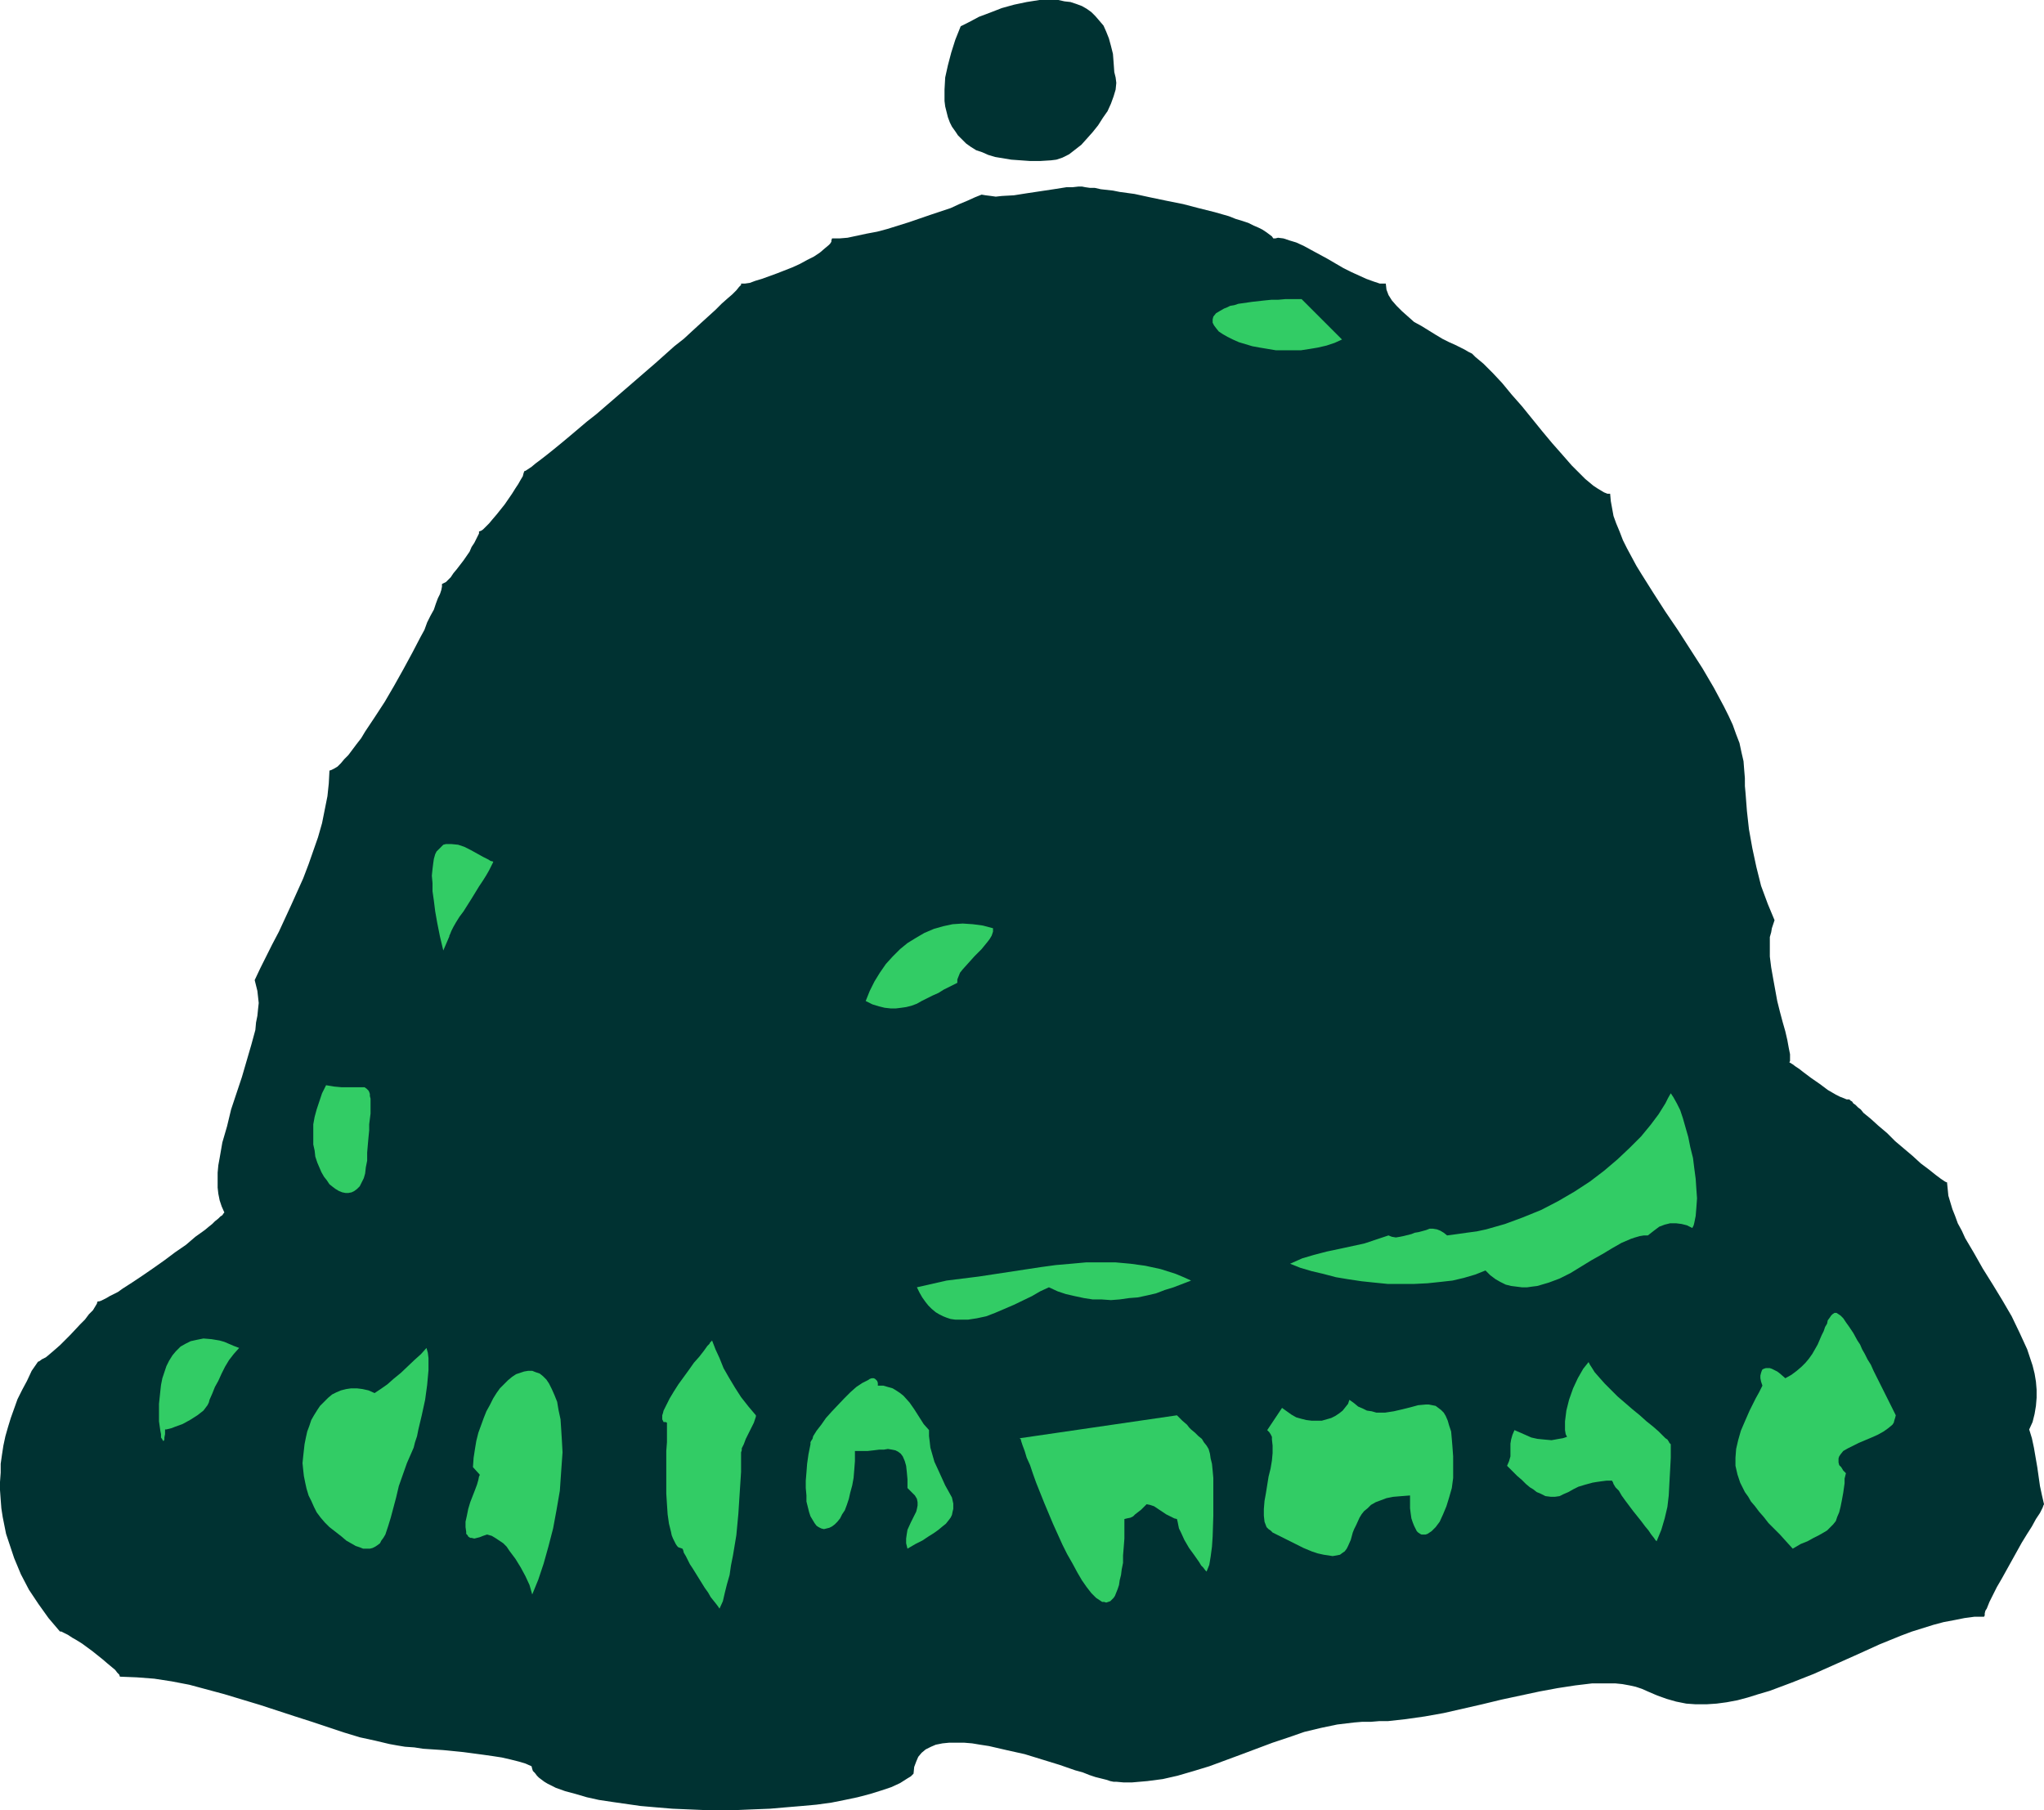 <?xml version="1.0" encoding="UTF-8" standalone="no"?>
<svg
   version="1.0"
   width="129.724mm"
   height="114.886mm"
   id="svg17"
   sodipodi:docname="Cap - Knit 3.wmf"
   xmlns:inkscape="http://www.inkscape.org/namespaces/inkscape"
   xmlns:sodipodi="http://sodipodi.sourceforge.net/DTD/sodipodi-0.dtd"
   xmlns="http://www.w3.org/2000/svg"
   xmlns:svg="http://www.w3.org/2000/svg">
  <sodipodi:namedview
     id="namedview17"
     pagecolor="#ffffff"
     bordercolor="#000000"
     borderopacity="0.25"
     inkscape:showpageshadow="2"
     inkscape:pageopacity="0.0"
     inkscape:pagecheckerboard="0"
     inkscape:deskcolor="#d1d1d1"
     inkscape:document-units="mm" />
  <defs
     id="defs1">
    <pattern
       id="WMFhbasepattern"
       patternUnits="userSpaceOnUse"
       width="6"
       height="6"
       x="0"
       y="0" />
  </defs>
  <path
     style="fill:#003232;fill-opacity:1;fill-rule:evenodd;stroke:none"
     d="m 418.544,186.646 -0.162,-1.939 -0.162,-2.101 -0.485,-2.101 -0.485,-2.262 -0.808,-2.101 -0.808,-2.262 -0.97,-2.101 -1.131,-2.262 -2.424,-4.525 -2.747,-4.686 -2.909,-4.525 -2.909,-4.525 -3.07,-4.525 -2.909,-4.525 -2.747,-4.363 -1.293,-2.101 -1.131,-2.101 -1.131,-2.101 -0.97,-1.939 -0.808,-2.101 -0.808,-1.939 -0.646,-1.778 -0.323,-1.778 -0.323,-1.778 -0.162,-1.778 h -0.646 l -0.808,-0.323 -0.808,-0.485 -0.808,-0.485 -0.97,-0.646 -0.97,-0.808 -0.97,-0.808 -0.97,-0.97 -1.131,-1.131 -1.131,-1.131 -2.262,-2.586 -2.424,-2.747 -2.424,-2.909 -4.848,-5.979 -2.424,-2.747 -2.262,-2.747 -2.262,-2.424 -1.131,-1.131 -1.131,-1.131 -0.97,-0.808 -0.97,-0.808 -0.808,-0.808 -0.97,-0.485 -0.808,-0.485 -0.97,-0.485 -1.293,-0.646 -1.454,-0.646 -1.616,-0.808 -1.616,-0.97 -3.394,-2.101 -1.778,-0.97 -1.454,-1.293 -1.454,-1.293 -1.293,-1.293 -1.131,-1.293 -0.808,-1.293 -0.485,-1.293 -0.162,-1.454 h -1.454 l -1.454,-0.485 -1.778,-0.646 -1.778,-0.808 -1.778,-0.808 -1.939,-0.97 -3.878,-2.262 -3.878,-2.101 -1.778,-0.97 -1.778,-0.808 -1.616,-0.485 -1.454,-0.485 -1.293,-0.162 -0.646,0.162 h -0.485 l -0.323,-0.485 -0.646,-0.485 -0.646,-0.485 -0.97,-0.646 -0.97,-0.485 -1.131,-0.485 -1.293,-0.646 -1.454,-0.485 -1.616,-0.485 -1.616,-0.646 -3.394,-0.97 -3.878,-0.97 -3.717,-0.97 -4.04,-0.808 -3.878,-0.808 -3.717,-0.808 -3.555,-0.485 -1.616,-0.323 -1.454,-0.162 -1.454,-0.162 -1.454,-0.323 h -1.131 l -1.131,-0.162 -0.808,-0.162 h -0.808 l -1.454,0.162 h -1.454 l -3.07,0.485 -6.464,0.97 -3.07,0.485 -2.909,0.162 -1.454,0.162 -1.131,-0.162 -1.293,-0.162 -0.97,-0.162 -1.616,0.646 -1.778,0.808 -1.939,0.808 -2.101,0.97 -2.424,0.808 -2.424,0.808 -5.171,1.778 -5.171,1.616 -2.424,0.646 -2.586,0.485 -2.262,0.485 -2.262,0.485 -1.939,0.162 h -1.778 l -0.162,0.485 v 0.323 l -0.323,0.485 -0.323,0.323 -0.97,0.808 -1.131,0.97 -1.454,0.97 -1.616,0.808 -1.778,0.97 -1.778,0.808 -3.717,1.454 -1.778,0.646 -1.778,0.646 -1.616,0.485 -1.293,0.485 -1.131,0.162 h -0.485 -0.485 v 0.162 0.162 l -0.485,0.485 -0.646,0.808 -0.97,0.97 -1.131,0.97 -1.454,1.293 -1.454,1.454 -1.778,1.616 -1.778,1.616 -1.939,1.778 -2.101,1.939 -2.262,1.778 -4.525,4.04 -9.534,8.242 -4.686,4.04 -2.262,1.778 -2.101,1.778 -2.101,1.778 -1.939,1.616 -1.778,1.454 -1.616,1.293 -1.454,1.131 -1.293,0.97 -0.97,0.808 -0.97,0.646 -0.485,0.323 h -0.162 l -0.162,0.162 -0.162,0.485 -0.162,0.646 -0.485,0.808 -0.646,1.131 -0.646,0.97 -0.808,1.293 -1.778,2.586 -1.939,2.424 -0.97,1.131 -0.808,0.97 -0.808,0.808 -0.646,0.646 -0.485,0.323 -0.485,0.162 v 0.485 l -0.323,0.646 -0.323,0.646 -0.485,0.97 -0.646,0.97 -0.485,1.131 -1.454,2.101 -1.616,2.101 -0.808,0.97 -0.646,0.97 -0.646,0.646 -0.485,0.485 -0.646,0.323 -0.323,0.162 v 0.646 l -0.162,0.808 -0.323,0.97 -0.485,0.97 -0.485,1.293 -0.485,1.454 -0.808,1.454 -0.808,1.616 -0.646,1.778 -0.97,1.778 -1.939,3.717 -2.101,3.878 -2.262,4.04 -2.262,3.878 -2.424,3.717 -2.262,3.394 -0.97,1.616 -1.131,1.454 -0.97,1.293 -0.97,1.293 -0.97,0.97 -0.808,0.97 -0.808,0.808 -0.808,0.485 -0.646,0.323 -0.485,0.162 -0.162,3.07 -0.323,3.07 -0.646,3.232 -0.646,3.232 -0.97,3.394 -1.131,3.232 -1.131,3.232 -1.293,3.394 -2.909,6.464 -2.909,6.302 -1.616,3.07 -1.454,2.909 -1.454,2.909 -1.293,2.747 0.323,1.293 0.323,1.293 0.162,1.454 0.162,1.454 -0.162,1.454 -0.162,1.616 -0.323,1.616 -0.162,1.778 -0.97,3.555 -1.131,3.878 -1.131,3.878 -1.293,3.878 -1.293,3.878 -0.97,4.04 -1.131,3.878 -0.646,3.717 -0.323,1.778 -0.162,1.778 v 1.778 1.778 l 0.162,1.454 0.323,1.616 0.485,1.454 0.646,1.454 -0.162,0.162 -0.323,0.485 -0.485,0.323 -0.485,0.485 -0.808,0.646 -0.646,0.646 -0.808,0.646 -0.97,0.808 -2.262,1.616 -2.262,1.939 -2.586,1.778 -2.586,1.939 -2.747,1.939 -2.586,1.778 -2.424,1.616 -2.262,1.454 -1.131,0.808 -0.97,0.485 -0.97,0.485 -0.808,0.485 -0.646,0.323 -0.646,0.323 -0.485,0.162 h -0.323 l -0.162,0.323 v 0.162 l -0.485,0.808 -0.485,0.808 -0.97,0.97 -0.97,1.293 -1.131,1.131 -2.424,2.586 -2.424,2.424 -1.293,1.131 -1.131,0.97 -0.97,0.808 -0.97,0.485 -0.646,0.485 H 9.211 l -0.162,0.162 -1.454,2.101 -1.131,2.424 -1.131,2.101 -1.131,2.262 -0.808,2.262 -0.808,2.262 -0.646,2.101 -0.646,2.262 -0.485,2.262 -0.323,2.101 -0.323,2.262 v 2.101 L 0,355.516 v 1.939 l 0.162,2.262 0.162,2.101 0.323,2.101 0.808,4.04 0.646,1.939 1.293,3.878 1.616,3.878 1.939,3.717 2.262,3.394 2.424,3.394 2.747,3.232 h 0.323 l 0.646,0.323 0.97,0.485 0.97,0.646 1.131,0.646 1.293,0.808 2.424,1.778 2.424,1.939 1.131,0.97 0.97,0.808 0.97,0.808 0.485,0.646 0.485,0.485 0.162,0.485 4.04,0.162 4.202,0.323 4.202,0.646 4.202,0.808 4.202,1.131 4.202,1.131 8.565,2.586 8.403,2.747 4.04,1.293 3.878,1.293 3.878,1.293 3.717,1.131 3.717,0.808 3.394,0.808 1.778,0.323 1.939,0.323 2.262,0.162 2.101,0.323 4.848,0.323 4.848,0.485 4.848,0.646 2.262,0.323 2.101,0.323 2.101,0.485 1.939,0.485 1.616,0.485 1.454,0.646 0.162,0.646 0.162,0.485 0.485,0.485 0.485,0.646 0.485,0.485 0.646,0.485 0.646,0.485 0.808,0.485 1.939,0.97 2.262,0.808 2.424,0.646 2.747,0.808 2.909,0.646 3.232,0.485 3.394,0.485 3.394,0.485 3.717,0.323 3.878,0.323 3.717,0.162 3.878,0.162 h 7.918 l 3.878,-0.162 4.04,-0.162 3.717,-0.323 3.878,-0.323 3.555,-0.323 3.555,-0.485 3.232,-0.646 3.07,-0.646 3.07,-0.808 2.586,-0.808 2.424,-0.808 2.101,-0.97 1.778,-1.131 0.808,-0.485 0.646,-0.646 0.162,-1.616 0.485,-1.293 0.485,-1.131 0.808,-0.97 0.97,-0.808 1.293,-0.646 1.131,-0.485 1.616,-0.323 1.616,-0.162 h 1.616 1.939 l 1.939,0.162 1.939,0.323 2.101,0.323 4.202,0.97 4.363,0.97 4.202,1.293 4.202,1.293 3.717,1.293 1.778,0.485 1.616,0.646 1.454,0.485 1.293,0.323 1.293,0.323 0.97,0.323 0.808,0.162 h 0.646 l 1.778,0.162 h 1.939 l 3.717,-0.323 3.717,-0.485 3.555,-0.808 3.878,-1.131 3.717,-1.131 7.434,-2.747 7.757,-2.909 3.878,-1.293 3.717,-1.293 4.04,-0.97 3.878,-0.808 4.04,-0.485 1.939,-0.162 h 2.101 l 1.939,-0.162 h 2.101 l 4.363,-0.485 4.525,-0.646 4.525,-0.808 9.211,-2.101 4.686,-1.131 4.525,-0.97 4.525,-0.97 4.363,-0.808 4.202,-0.646 4.04,-0.485 h 3.878 1.778 l 1.616,0.162 1.778,0.323 1.454,0.323 1.454,0.485 1.454,0.646 2.262,0.97 2.262,0.808 2.262,0.646 2.424,0.485 2.262,0.162 h 2.586 l 2.424,-0.162 2.424,-0.323 2.586,-0.485 2.424,-0.646 2.586,-0.808 2.747,-0.808 5.171,-1.939 5.333,-2.101 10.504,-4.686 5.333,-2.424 5.171,-2.101 2.586,-0.97 2.586,-0.808 2.586,-0.808 2.424,-0.646 2.586,-0.485 2.424,-0.485 2.424,-0.323 h 2.262 l 0.162,-0.323 v -0.485 l 0.162,-0.646 0.323,-0.485 0.646,-1.616 0.808,-1.616 0.97,-1.939 1.131,-1.939 2.424,-4.363 2.424,-4.363 1.293,-2.101 1.131,-1.778 0.97,-1.778 0.97,-1.454 0.323,-0.646 0.323,-0.646 0.162,-0.485 0.162,-0.323 -0.485,-2.101 -0.485,-2.262 -0.646,-4.525 -0.808,-4.686 -0.485,-2.262 -0.646,-2.101 0.808,-1.778 0.485,-1.939 0.323,-1.939 0.162,-1.939 v -1.939 l -0.162,-1.939 -0.323,-1.939 -0.485,-1.939 -0.646,-1.939 -0.646,-1.939 -1.778,-3.878 -1.939,-4.04 -2.262,-3.878 -2.262,-3.717 -2.424,-3.878 -2.101,-3.717 -2.101,-3.555 -0.808,-1.778 -0.97,-1.778 -0.646,-1.778 -0.646,-1.616 -0.485,-1.616 -0.485,-1.616 -0.162,-1.616 -0.162,-1.616 h -0.162 l -0.323,-0.162 -0.485,-0.323 -0.485,-0.323 -0.646,-0.485 -0.646,-0.485 -0.808,-0.646 -0.808,-0.646 -1.939,-1.454 -1.939,-1.778 -4.202,-3.555 -1.939,-1.939 -2.101,-1.778 -1.778,-1.616 -1.778,-1.454 -0.646,-0.808 -0.646,-0.485 -0.646,-0.646 -0.485,-0.323 -0.323,-0.485 -0.323,-0.162 -0.162,-0.162 -0.162,-0.162 h -0.646 l -0.808,-0.323 -0.808,-0.323 -0.97,-0.485 -1.939,-1.131 -1.939,-1.454 -2.101,-1.454 -1.939,-1.454 -0.808,-0.646 -0.97,-0.646 -0.646,-0.485 -0.808,-0.485 0.162,-0.323 v -0.485 -0.485 -0.646 l -0.323,-1.616 -0.323,-1.778 -0.485,-2.101 -0.646,-2.262 -0.646,-2.424 -0.646,-2.586 -0.97,-5.333 -0.485,-2.747 -0.323,-2.586 v -2.424 -2.262 l 0.323,-1.131 0.162,-0.97 0.323,-0.97 0.323,-0.97 -0.808,-1.939 -0.808,-1.939 -1.616,-4.363 -1.131,-4.525 -0.97,-4.525 -0.808,-4.525 -0.485,-4.363 -0.162,-2.101 -0.162,-2.101 -0.162,-1.778 z"
     id="path1" />
  <path
     style="fill:#32cc65;fill-opacity:1;fill-rule:evenodd;stroke:none"
     d="m 88.072,276.495 v 1.939 l -0.323,1.616 -0.162,1.454 -0.323,1.131 -0.485,0.97 -0.485,0.97 -0.646,0.646 -0.646,0.485 -0.646,0.323 -0.808,0.162 h -0.646 l -0.808,-0.162 -0.808,-0.323 -0.808,-0.485 -0.646,-0.485 -0.808,-0.646 -0.646,-0.97 -0.646,-0.808 -0.646,-1.131 -0.485,-1.131 -0.485,-1.131 -0.485,-1.454 -0.162,-1.454 -0.323,-1.454 v -1.454 -1.778 -1.616 l 0.323,-1.778 0.485,-1.778 0.646,-1.939 0.646,-1.939 0.97,-1.939 1.939,0.323 1.778,0.162 h 1.454 1.293 1.131 0.808 0.808 l 0.485,0.323 0.485,0.485 0.162,0.323 0.162,0.485 v 0.485 l 0.162,0.646 v 0.808 0.808 0.808 1.131 l -0.162,1.293 -0.162,1.293 v 1.454 l -0.162,1.616 -0.162,1.778 z"
     id="path2" />
  <path
     style="fill:#32cc65;fill-opacity:1;fill-rule:evenodd;stroke:none"
     d="m 50.258,335.801 -0.162,0.646 -0.323,0.646 -0.485,0.646 -0.485,0.646 -1.454,1.131 -1.778,1.131 -1.778,0.97 -1.778,0.646 -0.808,0.323 -0.646,0.162 -0.646,0.162 h -0.323 v 1.131 l -0.162,0.808 v 0.485 l -0.162,0.323 h -0.162 l -0.162,-0.323 -0.323,-0.485 v -0.808 l -0.162,-0.808 -0.162,-1.131 -0.162,-1.131 v -1.293 -2.909 l 0.323,-3.07 0.162,-1.454 0.323,-1.616 0.485,-1.454 0.485,-1.454 0.646,-1.293 0.808,-1.293 0.808,-0.97 1.131,-1.131 1.131,-0.646 1.293,-0.646 1.454,-0.323 1.616,-0.323 1.939,0.162 0.97,0.162 0.97,0.162 1.131,0.323 1.131,0.485 1.131,0.485 1.293,0.485 -1.293,1.454 -1.131,1.454 -0.97,1.616 -0.808,1.616 -0.808,1.778 -0.808,1.454 -0.646,1.616 z"
     id="path3" />
  <path
     style="fill:#32cc65;fill-opacity:1;fill-rule:evenodd;stroke:none"
     d="m 98.737,348.406 -1.131,2.586 -0.97,2.747 -0.97,2.747 -0.646,2.747 -0.646,2.424 -0.646,2.424 -0.646,2.101 -0.646,1.939 -0.485,0.808 -0.485,0.646 -0.323,0.646 -0.646,0.485 -0.485,0.323 -0.646,0.323 -0.646,0.162 h -0.808 -0.808 l -0.808,-0.323 -0.97,-0.323 -1.131,-0.646 -1.131,-0.646 -1.131,-0.97 -1.454,-1.131 -1.454,-1.131 -1.131,-1.131 -0.97,-1.131 -0.97,-1.293 -0.646,-1.293 -0.646,-1.454 -0.646,-1.293 -0.485,-1.616 -0.323,-1.454 -0.323,-1.616 -0.162,-1.454 -0.162,-1.616 0.162,-1.616 0.162,-1.454 0.162,-1.454 0.323,-1.616 0.323,-1.454 0.485,-1.293 0.485,-1.454 0.646,-1.131 0.808,-1.293 0.646,-0.97 0.97,-0.97 0.97,-0.97 0.97,-0.808 0.97,-0.485 1.131,-0.485 1.293,-0.323 1.131,-0.162 h 1.454 l 1.293,0.162 1.454,0.323 1.454,0.646 1.454,-0.97 1.616,-1.131 1.454,-1.293 1.778,-1.454 3.232,-3.07 1.616,-1.454 1.293,-1.454 0.323,1.131 0.162,1.293 v 1.454 1.454 l -0.162,1.778 -0.162,1.778 -0.485,3.555 -0.808,3.717 -0.808,3.394 -0.323,1.616 -0.485,1.454 -0.323,1.293 z"
     id="path4" />
  <path
     style="fill:#32cc65;fill-opacity:1;fill-rule:evenodd;stroke:none"
     d="m 134.936,348.406 -0.323,4.525 -0.323,4.686 -0.808,4.686 -0.808,4.363 -1.131,4.363 -1.131,4.04 -1.293,3.878 -1.454,3.555 -0.646,-2.262 -0.97,-2.101 -1.131,-2.101 -1.293,-2.101 -1.454,-1.939 -0.646,-0.97 -0.808,-0.808 -0.97,-0.646 -0.97,-0.646 -0.808,-0.485 -1.131,-0.323 -0.97,0.323 -0.808,0.323 -0.646,0.162 -0.646,0.162 -0.646,-0.162 h -0.323 l -0.485,-0.323 -0.162,-0.323 -0.323,-0.323 v -0.485 l -0.162,-1.131 v -1.293 l 0.323,-1.454 0.323,-1.616 0.485,-1.616 1.131,-2.909 0.485,-1.293 0.323,-1.131 0.162,-0.808 0.162,-0.323 v -0.162 l -1.616,-1.778 0.162,-2.262 0.323,-2.101 0.323,-1.939 0.485,-1.939 0.646,-1.778 0.646,-1.778 0.646,-1.616 0.808,-1.454 0.808,-1.616 0.808,-1.293 0.808,-1.131 0.97,-0.97 0.97,-0.97 0.97,-0.808 0.97,-0.646 0.97,-0.323 0.97,-0.323 0.97,-0.162 h 0.97 l 0.808,0.323 0.97,0.323 0.808,0.646 0.808,0.808 0.646,0.97 0.646,1.293 0.646,1.454 0.646,1.616 0.323,1.939 0.485,2.262 0.162,2.424 0.162,2.586 z"
     id="path5" />
  <path
     style="fill:#32cc65;fill-opacity:1;fill-rule:evenodd;stroke:none"
     d="m 177.76,348.406 v 2.262 2.424 l -0.323,5.01 -0.323,5.01 -0.485,5.171 -0.808,4.848 -0.485,2.424 -0.323,2.262 -0.646,2.262 -0.485,1.939 -0.485,2.101 -0.808,1.778 -0.323,-0.485 -0.485,-0.646 -0.646,-0.808 -0.646,-0.808 -0.646,-1.131 -0.808,-1.131 -2.909,-4.686 -0.646,-0.97 -0.485,-0.97 -0.485,-0.97 -0.485,-0.808 -0.162,-0.646 -0.162,-0.323 -0.485,-0.162 -0.485,-0.162 -0.323,-0.323 -0.323,-0.485 -0.323,-0.646 -0.323,-0.646 -0.323,-0.808 -0.162,-0.808 -0.485,-1.939 -0.323,-2.262 -0.162,-2.424 -0.162,-2.586 v -5.171 -2.586 -2.424 l 0.162,-2.101 v -1.939 -0.808 -0.808 -1.131 l -0.323,-0.162 h -0.485 l -0.162,-0.323 -0.162,-0.323 v -0.485 -0.485 l 0.162,-0.485 0.162,-0.646 0.646,-1.293 0.808,-1.616 0.97,-1.616 1.131,-1.778 2.586,-3.555 1.131,-1.616 1.293,-1.454 1.131,-1.454 0.808,-1.131 0.485,-0.485 0.162,-0.323 0.323,-0.323 0.162,-0.162 0.808,2.101 0.97,2.101 0.97,2.424 1.293,2.262 1.454,2.424 1.454,2.262 1.778,2.262 1.778,2.101 v 0.323 l -0.162,0.485 -0.323,0.97 -0.646,1.293 -0.646,1.293 -0.646,1.293 -0.485,1.293 -0.485,0.97 v 0.485 z"
     id="path6" />
  <path
     style="fill:#32cc65;fill-opacity:1;fill-rule:evenodd;stroke:none"
     d="m 222.846,343.073 v 1.454 l 0.162,1.293 0.162,1.454 0.323,1.131 0.646,2.262 0.97,2.101 0.808,1.778 0.808,1.778 0.808,1.454 0.808,1.454 0.323,1.454 v 0.646 0.646 l -0.162,0.646 -0.162,0.808 -0.323,0.646 -0.485,0.646 -0.646,0.808 -0.808,0.646 -0.97,0.808 -1.131,0.808 -1.293,0.808 -1.454,0.97 -1.616,0.808 -1.939,1.131 -0.323,-1.293 v -1.131 l 0.162,-1.131 0.162,-0.97 0.808,-1.778 0.808,-1.616 0.485,-0.97 0.162,-0.646 0.162,-0.808 v -0.808 l -0.162,-0.808 -0.485,-0.808 -0.808,-0.808 -0.97,-0.97 v -0.97 -1.131 l -0.162,-1.778 -0.162,-1.454 -0.323,-1.131 -0.485,-1.131 -0.485,-0.646 -0.646,-0.485 -0.646,-0.323 -0.808,-0.162 -0.97,-0.162 -0.97,0.162 h -1.131 l -1.293,0.162 -1.454,0.162 h -1.454 -1.616 v 2.424 l -0.162,2.101 -0.162,1.939 -0.323,1.778 -0.485,1.778 -0.323,1.454 -0.485,1.454 -0.485,1.293 -0.646,0.97 -0.485,0.97 -0.646,0.808 -0.646,0.646 -0.646,0.485 -0.646,0.323 -0.646,0.162 -0.646,0.162 -0.646,-0.162 -0.646,-0.323 -0.485,-0.323 -0.485,-0.646 -0.485,-0.808 -0.485,-0.808 -0.323,-0.97 -0.323,-1.293 -0.323,-1.293 v -1.454 l -0.162,-1.778 v -1.778 l 0.162,-1.939 0.162,-2.101 0.323,-2.262 0.485,-2.424 v -0.485 l 0.162,-0.323 0.323,-0.485 0.162,-0.646 0.808,-1.293 1.131,-1.454 1.131,-1.616 1.454,-1.616 2.909,-3.07 1.454,-1.454 1.454,-1.293 1.454,-0.97 0.646,-0.323 0.646,-0.323 0.485,-0.323 0.485,-0.162 h 0.485 l 0.323,0.162 0.162,0.162 0.323,0.323 0.162,0.485 v 0.646 h 1.293 l 1.131,0.323 1.131,0.323 0.808,0.485 0.97,0.646 0.808,0.646 1.454,1.616 1.131,1.616 1.131,1.778 1.131,1.778 z"
     id="path7" />
  <path
     style="fill:#32cc65;fill-opacity:1;fill-rule:evenodd;stroke:none"
     d="m 291.041,359.233 v 4.363 l -0.162,5.01 -0.162,2.424 -0.323,2.424 -0.162,0.97 -0.162,0.97 -0.323,0.808 -0.323,0.808 -0.323,-0.323 -0.485,-0.646 -0.485,-0.485 -0.485,-0.808 -1.131,-1.616 -1.293,-1.778 -1.131,-1.939 -0.808,-1.778 -0.485,-0.97 -0.162,-0.808 -0.162,-0.808 -0.162,-0.646 -0.646,-0.162 -0.97,-0.485 -0.97,-0.485 -0.97,-0.646 -0.97,-0.646 -0.97,-0.646 -0.97,-0.323 -0.808,-0.162 -1.293,1.293 -1.454,1.131 -0.485,0.485 -0.646,0.323 -0.808,0.162 -0.646,0.162 v 2.424 2.262 l -0.162,2.101 -0.162,1.939 v 1.778 l -0.323,1.616 -0.162,1.293 -0.323,1.293 -0.162,1.131 -0.323,0.97 -0.323,0.808 -0.323,0.808 -0.323,0.485 -0.485,0.485 -0.323,0.323 -0.485,0.162 -0.485,0.162 -0.485,-0.162 h -0.485 l -0.485,-0.323 -0.485,-0.323 -0.485,-0.323 -1.131,-1.131 -1.131,-1.454 -1.131,-1.616 -1.131,-1.939 -1.131,-2.101 -1.293,-2.262 -1.131,-2.262 -2.262,-5.01 -2.101,-5.01 -0.97,-2.424 -0.97,-2.424 -0.808,-2.262 -0.646,-1.939 -0.808,-1.778 -0.485,-1.616 -0.485,-1.293 -0.162,-0.485 -0.162,-0.485 -0.162,-0.646 h -0.162 v -0.162 l 37.653,-5.494 1.293,1.293 1.131,0.97 0.485,0.646 0.485,0.485 0.97,0.808 0.808,0.808 0.808,0.646 0.485,0.808 0.646,0.808 0.485,0.808 0.323,1.131 0.162,1.131 0.323,1.293 0.162,1.616 0.162,1.778 v 2.262 z"
     id="path8" />
  <path
     style="fill:#32cc65;fill-opacity:1;fill-rule:evenodd;stroke:none"
     d="m 348.571,351.961 v 2.586 l -0.323,2.424 -0.646,2.262 -0.646,2.101 -0.808,1.939 -0.808,1.778 -0.97,1.293 -0.97,0.97 -0.485,0.323 -0.485,0.323 -0.485,0.162 h -0.485 -0.485 l -0.323,-0.162 -0.485,-0.323 -0.323,-0.323 -0.323,-0.646 -0.323,-0.646 -0.323,-0.808 -0.323,-0.97 -0.162,-1.131 -0.162,-1.293 v -1.454 -1.616 l -2.101,0.162 -1.939,0.162 -1.616,0.323 -1.293,0.485 -1.293,0.485 -1.131,0.646 -0.808,0.808 -0.808,0.646 -0.646,0.808 -0.485,0.808 -0.808,1.778 -0.485,0.97 -0.323,0.808 -0.485,1.778 -0.646,1.454 -0.323,0.646 -0.485,0.646 -0.485,0.323 -0.646,0.485 -0.808,0.162 -0.97,0.162 -0.97,-0.162 -1.131,-0.162 -1.454,-0.323 -1.454,-0.485 -1.939,-0.808 -1.939,-0.97 -2.262,-1.131 -1.293,-0.646 -1.293,-0.646 -0.646,-0.323 -0.485,-0.485 -0.485,-0.323 -0.485,-0.485 -0.485,-1.293 -0.162,-1.454 v -1.616 l 0.162,-1.939 0.323,-1.778 0.646,-4.04 0.485,-1.939 0.323,-1.939 0.162,-1.778 v -1.778 l -0.162,-1.454 v -0.646 l -0.323,-0.646 -0.323,-0.485 -0.485,-0.485 3.555,-5.333 1.131,0.808 1.131,0.808 1.131,0.646 1.131,0.323 1.293,0.323 1.293,0.162 h 1.131 1.293 l 1.131,-0.323 1.131,-0.323 0.97,-0.485 0.97,-0.646 0.808,-0.646 0.646,-0.808 0.646,-0.808 0.323,-0.97 1.131,0.808 0.97,0.808 1.131,0.485 0.97,0.485 1.131,0.162 1.131,0.323 h 2.101 l 2.101,-0.323 2.101,-0.485 1.939,-0.485 1.778,-0.485 1.778,-0.162 h 0.808 l 0.808,0.162 0.808,0.162 0.646,0.485 0.646,0.485 0.646,0.646 0.485,0.808 0.485,1.131 0.323,1.131 0.485,1.454 0.162,1.778 0.162,1.939 0.162,2.262 z"
     id="path9" />
  <path
     style="fill:#32cc65;fill-opacity:1;fill-rule:evenodd;stroke:none"
     d="m 400.768,346.467 v 3.232 l -0.162,3.07 -0.162,2.909 -0.162,3.07 -0.323,2.747 -0.646,2.747 -0.808,2.747 -1.131,2.747 -0.323,-0.323 -0.323,-0.485 -0.646,-0.808 -0.646,-0.97 -0.808,-0.97 -0.97,-1.293 -1.939,-2.424 -1.939,-2.586 -0.808,-1.131 -0.646,-1.131 -0.808,-0.808 -0.485,-0.808 -0.162,-0.485 -0.162,-0.162 v -0.162 h -1.293 l -1.293,0.162 -1.131,0.162 -0.97,0.162 -1.778,0.485 -1.616,0.485 -1.293,0.646 -1.131,0.646 -1.131,0.485 -0.97,0.485 -1.131,0.162 h -0.97 l -1.293,-0.162 -0.646,-0.323 -0.646,-0.323 -0.808,-0.323 -0.808,-0.646 -0.808,-0.485 -0.97,-0.808 -0.97,-0.97 -1.131,-0.97 -1.131,-1.131 -1.293,-1.293 0.485,-1.131 0.323,-1.131 v -1.131 -0.97 -0.97 l 0.162,-0.97 0.323,-1.131 0.485,-1.131 2.586,1.131 1.454,0.646 1.454,0.323 1.616,0.162 1.778,0.162 1.778,-0.323 0.97,-0.162 0.97,-0.323 -0.323,-0.646 -0.162,-0.97 v -0.97 -1.131 l 0.162,-1.293 0.162,-1.293 0.646,-2.586 0.97,-2.747 1.131,-2.424 0.646,-1.131 0.646,-1.131 0.646,-0.808 0.646,-0.808 0.323,0.646 0.323,0.485 0.808,1.293 1.131,1.293 1.293,1.454 1.616,1.616 1.454,1.454 3.555,3.07 1.778,1.454 1.616,1.454 1.616,1.293 1.293,1.131 1.131,1.131 0.485,0.485 0.485,0.323 0.323,0.485 0.162,0.323 0.162,0.162 z"
     id="path10" />
  <path
     style="fill:#32cc65;fill-opacity:1;fill-rule:evenodd;stroke:none"
     d="m 454.742,339.518 -0.162,0.646 -0.162,0.485 -0.162,0.646 -0.323,0.485 -0.97,0.808 -1.131,0.808 -1.454,0.808 -1.454,0.646 -3.07,1.293 -1.293,0.646 -1.293,0.646 -1.131,0.646 -0.646,0.808 -0.323,0.485 -0.162,0.485 v 0.485 0.485 l 0.162,0.646 0.485,0.485 0.485,0.808 0.646,0.646 -0.323,1.293 v 1.131 l -0.323,2.262 -0.323,1.778 -0.323,1.616 -0.323,1.293 -0.485,1.131 -0.323,0.97 -0.646,0.808 -0.646,0.646 -0.808,0.808 -0.808,0.485 -1.131,0.646 -0.646,0.323 -0.646,0.323 -1.454,0.808 -1.616,0.646 -1.939,1.131 -1.616,-1.778 -1.454,-1.616 -1.454,-1.454 -1.293,-1.293 -1.131,-1.454 -1.131,-1.293 -0.97,-1.293 -0.97,-1.131 -0.646,-1.131 -0.808,-1.131 -1.131,-2.262 -0.323,-0.97 -0.323,-0.97 -0.485,-2.101 v -1.939 l 0.162,-2.101 0.485,-2.101 0.646,-2.262 0.97,-2.262 1.131,-2.586 1.454,-2.909 0.808,-1.454 0.808,-1.616 -0.323,-0.97 -0.162,-0.808 v -0.646 l 0.162,-0.646 0.162,-0.485 0.162,-0.323 0.323,-0.162 0.485,-0.162 h 0.485 0.485 l 0.485,0.162 0.646,0.323 0.646,0.323 0.646,0.485 1.293,1.131 1.454,-0.808 1.293,-0.97 1.131,-0.97 0.97,-0.97 0.808,-0.97 0.808,-1.131 1.293,-2.262 0.97,-2.262 0.485,-0.97 0.323,-0.97 0.485,-0.808 0.162,-0.808 0.485,-0.646 0.323,-0.485 0.323,-0.323 0.485,-0.323 h 0.485 l 0.485,0.323 0.485,0.323 0.646,0.646 0.646,0.97 0.808,1.131 0.97,1.454 0.97,1.778 0.646,0.97 0.485,1.131 0.646,1.131 0.646,1.293 0.808,1.293 0.646,1.454 0.808,1.616 0.808,1.616 0.808,1.616 0.97,1.939 0.97,1.939 z"
     id="path11" />
  <path
     style="fill:#32cc65;fill-opacity:1;fill-rule:evenodd;stroke:none"
     d="m 395.273,296.371 h -0.97 l -0.97,0.162 -1.131,0.323 -0.97,0.323 -2.262,0.97 -2.262,1.293 -2.424,1.454 -2.586,1.454 -5.01,3.07 -2.586,1.293 -2.586,0.97 -2.747,0.808 -1.293,0.162 -1.131,0.162 h -1.293 l -1.293,-0.162 -1.293,-0.162 -1.293,-0.323 -1.293,-0.646 -1.131,-0.646 -1.293,-0.97 -1.131,-1.131 -2.424,0.97 -2.747,0.808 -2.747,0.646 -2.909,0.323 -3.07,0.323 -3.232,0.162 h -3.07 -3.232 l -3.232,-0.323 -3.07,-0.323 -3.232,-0.485 -2.909,-0.485 -3.07,-0.808 -2.747,-0.646 -2.747,-0.808 -2.424,-0.97 2.909,-1.293 2.747,-0.808 3.07,-0.808 3.07,-0.646 5.979,-1.293 2.909,-0.97 2.909,-0.97 0.808,0.323 0.97,0.162 0.97,-0.162 0.808,-0.162 1.939,-0.485 0.808,-0.323 0.97,-0.162 1.778,-0.485 0.808,-0.323 h 0.808 l 0.97,0.162 0.808,0.323 0.808,0.485 0.808,0.646 2.424,-0.323 2.262,-0.323 2.424,-0.323 2.262,-0.485 2.262,-0.646 2.262,-0.646 4.363,-1.616 4.363,-1.778 4.04,-2.101 3.878,-2.262 3.717,-2.424 3.394,-2.586 3.232,-2.747 2.909,-2.747 2.747,-2.747 2.262,-2.747 0.97,-1.293 0.97,-1.293 0.808,-1.293 0.808,-1.293 0.646,-1.293 0.646,-1.131 0.323,0.485 0.323,0.485 0.808,1.454 0.808,1.616 0.646,1.939 0.646,2.262 0.646,2.262 0.485,2.424 0.646,2.586 0.323,2.586 0.323,2.424 0.162,2.424 0.162,2.262 -0.162,2.262 -0.162,1.939 -0.323,1.616 -0.162,0.646 -0.323,0.646 -1.293,-0.646 -1.293,-0.323 -1.293,-0.162 h -1.454 l -1.293,0.323 -1.293,0.485 -1.293,0.97 z"
     id="path12" />
  <path
     style="fill:#32cc65;fill-opacity:1;fill-rule:evenodd;stroke:none"
     d="m 219.937,308.814 7.11,-1.616 3.878,-0.485 3.878,-0.485 7.434,-1.131 7.434,-1.131 3.555,-0.485 3.717,-0.323 3.555,-0.323 h 3.555 3.555 l 3.555,0.323 3.555,0.485 3.717,0.808 3.555,1.131 1.939,0.808 1.778,0.808 -4.202,1.616 -2.101,0.646 -2.101,0.808 -2.101,0.485 -2.262,0.485 -2.101,0.162 -2.262,0.323 -2.101,0.162 -2.262,-0.162 h -2.101 l -2.101,-0.323 -2.262,-0.485 -2.101,-0.485 -1.939,-0.646 -2.101,-0.97 -2.101,0.97 -1.939,1.131 -4.363,2.101 -2.262,0.97 -2.262,0.97 -2.101,0.808 -2.262,0.485 -2.101,0.323 h -2.101 -0.97 l -1.131,-0.162 -0.97,-0.323 -0.808,-0.323 -0.97,-0.485 -0.808,-0.485 -0.97,-0.808 -0.808,-0.808 -0.646,-0.808 -0.808,-1.131 -0.646,-1.131 z"
     id="path13" />
  <path
     style="fill:#32cc65;fill-opacity:1;fill-rule:evenodd;stroke:none"
     d="m 229.633,235.772 -1.616,0.808 -1.616,0.808 -1.293,0.808 -1.454,0.646 -2.586,1.293 -1.131,0.646 -1.293,0.485 -1.293,0.323 -1.131,0.162 -1.293,0.162 h -1.293 l -1.454,-0.162 -1.293,-0.323 -1.616,-0.485 -1.616,-0.808 0.97,-2.424 1.131,-2.262 1.293,-2.101 1.454,-2.101 1.616,-1.778 1.778,-1.778 1.778,-1.454 2.101,-1.293 1.939,-1.131 2.262,-0.97 2.262,-0.646 2.262,-0.485 2.424,-0.162 2.424,0.162 2.424,0.323 2.424,0.646 v 0.808 l -0.323,0.97 -0.485,0.808 -0.485,0.646 -1.454,1.778 -1.616,1.616 -1.454,1.616 -1.454,1.616 -0.646,0.808 -0.323,0.808 -0.323,0.808 z"
     id="path14" />
  <path
     style="fill:#32cc65;fill-opacity:1;fill-rule:evenodd;stroke:none"
     d="m 312.211,71.75 9.696,9.696 -1.778,0.808 -1.939,0.646 -2.101,0.485 -1.939,0.323 -2.101,0.323 h -1.939 -2.101 -1.939 l -1.939,-0.323 -1.939,-0.323 -1.778,-0.323 -1.616,-0.485 -1.616,-0.485 -1.454,-0.646 -1.293,-0.646 -1.131,-0.646 -0.97,-0.646 -0.646,-0.808 -0.485,-0.646 -0.323,-0.646 v -0.808 l 0.162,-0.646 0.646,-0.808 0.808,-0.485 1.131,-0.646 0.808,-0.323 0.646,-0.323 0.97,-0.162 0.97,-0.323 1.131,-0.162 1.131,-0.162 1.131,-0.162 1.454,-0.162 1.454,-0.162 1.616,-0.162 h 1.616 l 1.778,-0.162 h 1.939 z"
     id="path15" />
  <path
     style="fill:#32cc65;fill-opacity:1;fill-rule:evenodd;stroke:none"
     d="m 107.787,224.622 -1.454,3.394 -0.808,-3.394 -0.646,-3.232 -0.485,-2.747 -0.323,-2.586 -0.323,-2.262 v -1.939 l -0.162,-1.778 0.162,-1.616 0.162,-1.293 0.162,-1.131 0.323,-1.131 0.323,-0.646 0.646,-0.646 0.485,-0.485 0.485,-0.485 0.646,-0.162 h 0.646 0.646 l 1.616,0.162 1.454,0.485 1.616,0.808 2.909,1.616 1.293,0.646 0.485,0.323 0.646,0.162 v 0.162 l -0.162,0.323 -0.323,0.646 -0.485,0.97 -0.646,1.131 -0.808,1.293 -0.97,1.454 -1.778,2.909 -1.939,3.07 -0.97,1.293 -0.808,1.293 -0.646,1.131 -0.485,0.97 -0.323,0.808 -0.162,0.323 z"
     id="path16" />
  <path
     style="fill:#003232;fill-opacity:1;fill-rule:evenodd;stroke:none"
     d="m 267.286,17.291 -0.162,-2.262 -0.162,-2.101 -0.485,-1.939 -0.485,-1.778 -0.646,-1.616 -0.646,-1.454 -0.97,-1.131 -0.97,-1.131 -0.97,-0.97 -1.131,-0.808 -1.131,-0.646 -1.293,-0.485 -1.454,-0.485 -1.454,-0.162 L 253.873,0 h -1.454 -1.454 -1.616 l -3.07,0.485 -3.07,0.646 -2.909,0.808 -2.909,1.131 -2.586,0.97 -2.424,1.293 -0.97,0.485 -0.97,0.485 -1.293,3.232 -0.97,3.07 -0.808,3.07 -0.646,2.909 -0.162,2.909 v 1.454 1.293 l 0.162,1.293 0.323,1.293 0.323,1.293 0.485,1.293 0.485,0.97 0.808,1.131 0.646,0.97 0.97,0.97 0.97,0.97 1.131,0.808 1.293,0.808 1.454,0.485 1.454,0.646 1.616,0.485 1.939,0.323 1.939,0.323 2.262,0.162 2.262,0.162 h 2.424 l 2.586,-0.162 1.293,-0.162 1.454,-0.485 1.616,-0.808 1.454,-1.131 1.454,-1.131 1.454,-1.616 1.293,-1.454 1.293,-1.616 1.131,-1.778 1.131,-1.616 0.808,-1.778 0.646,-1.778 0.485,-1.616 0.162,-1.616 -0.162,-1.293 -0.162,-0.646 z"
     id="path17" />
</svg>
